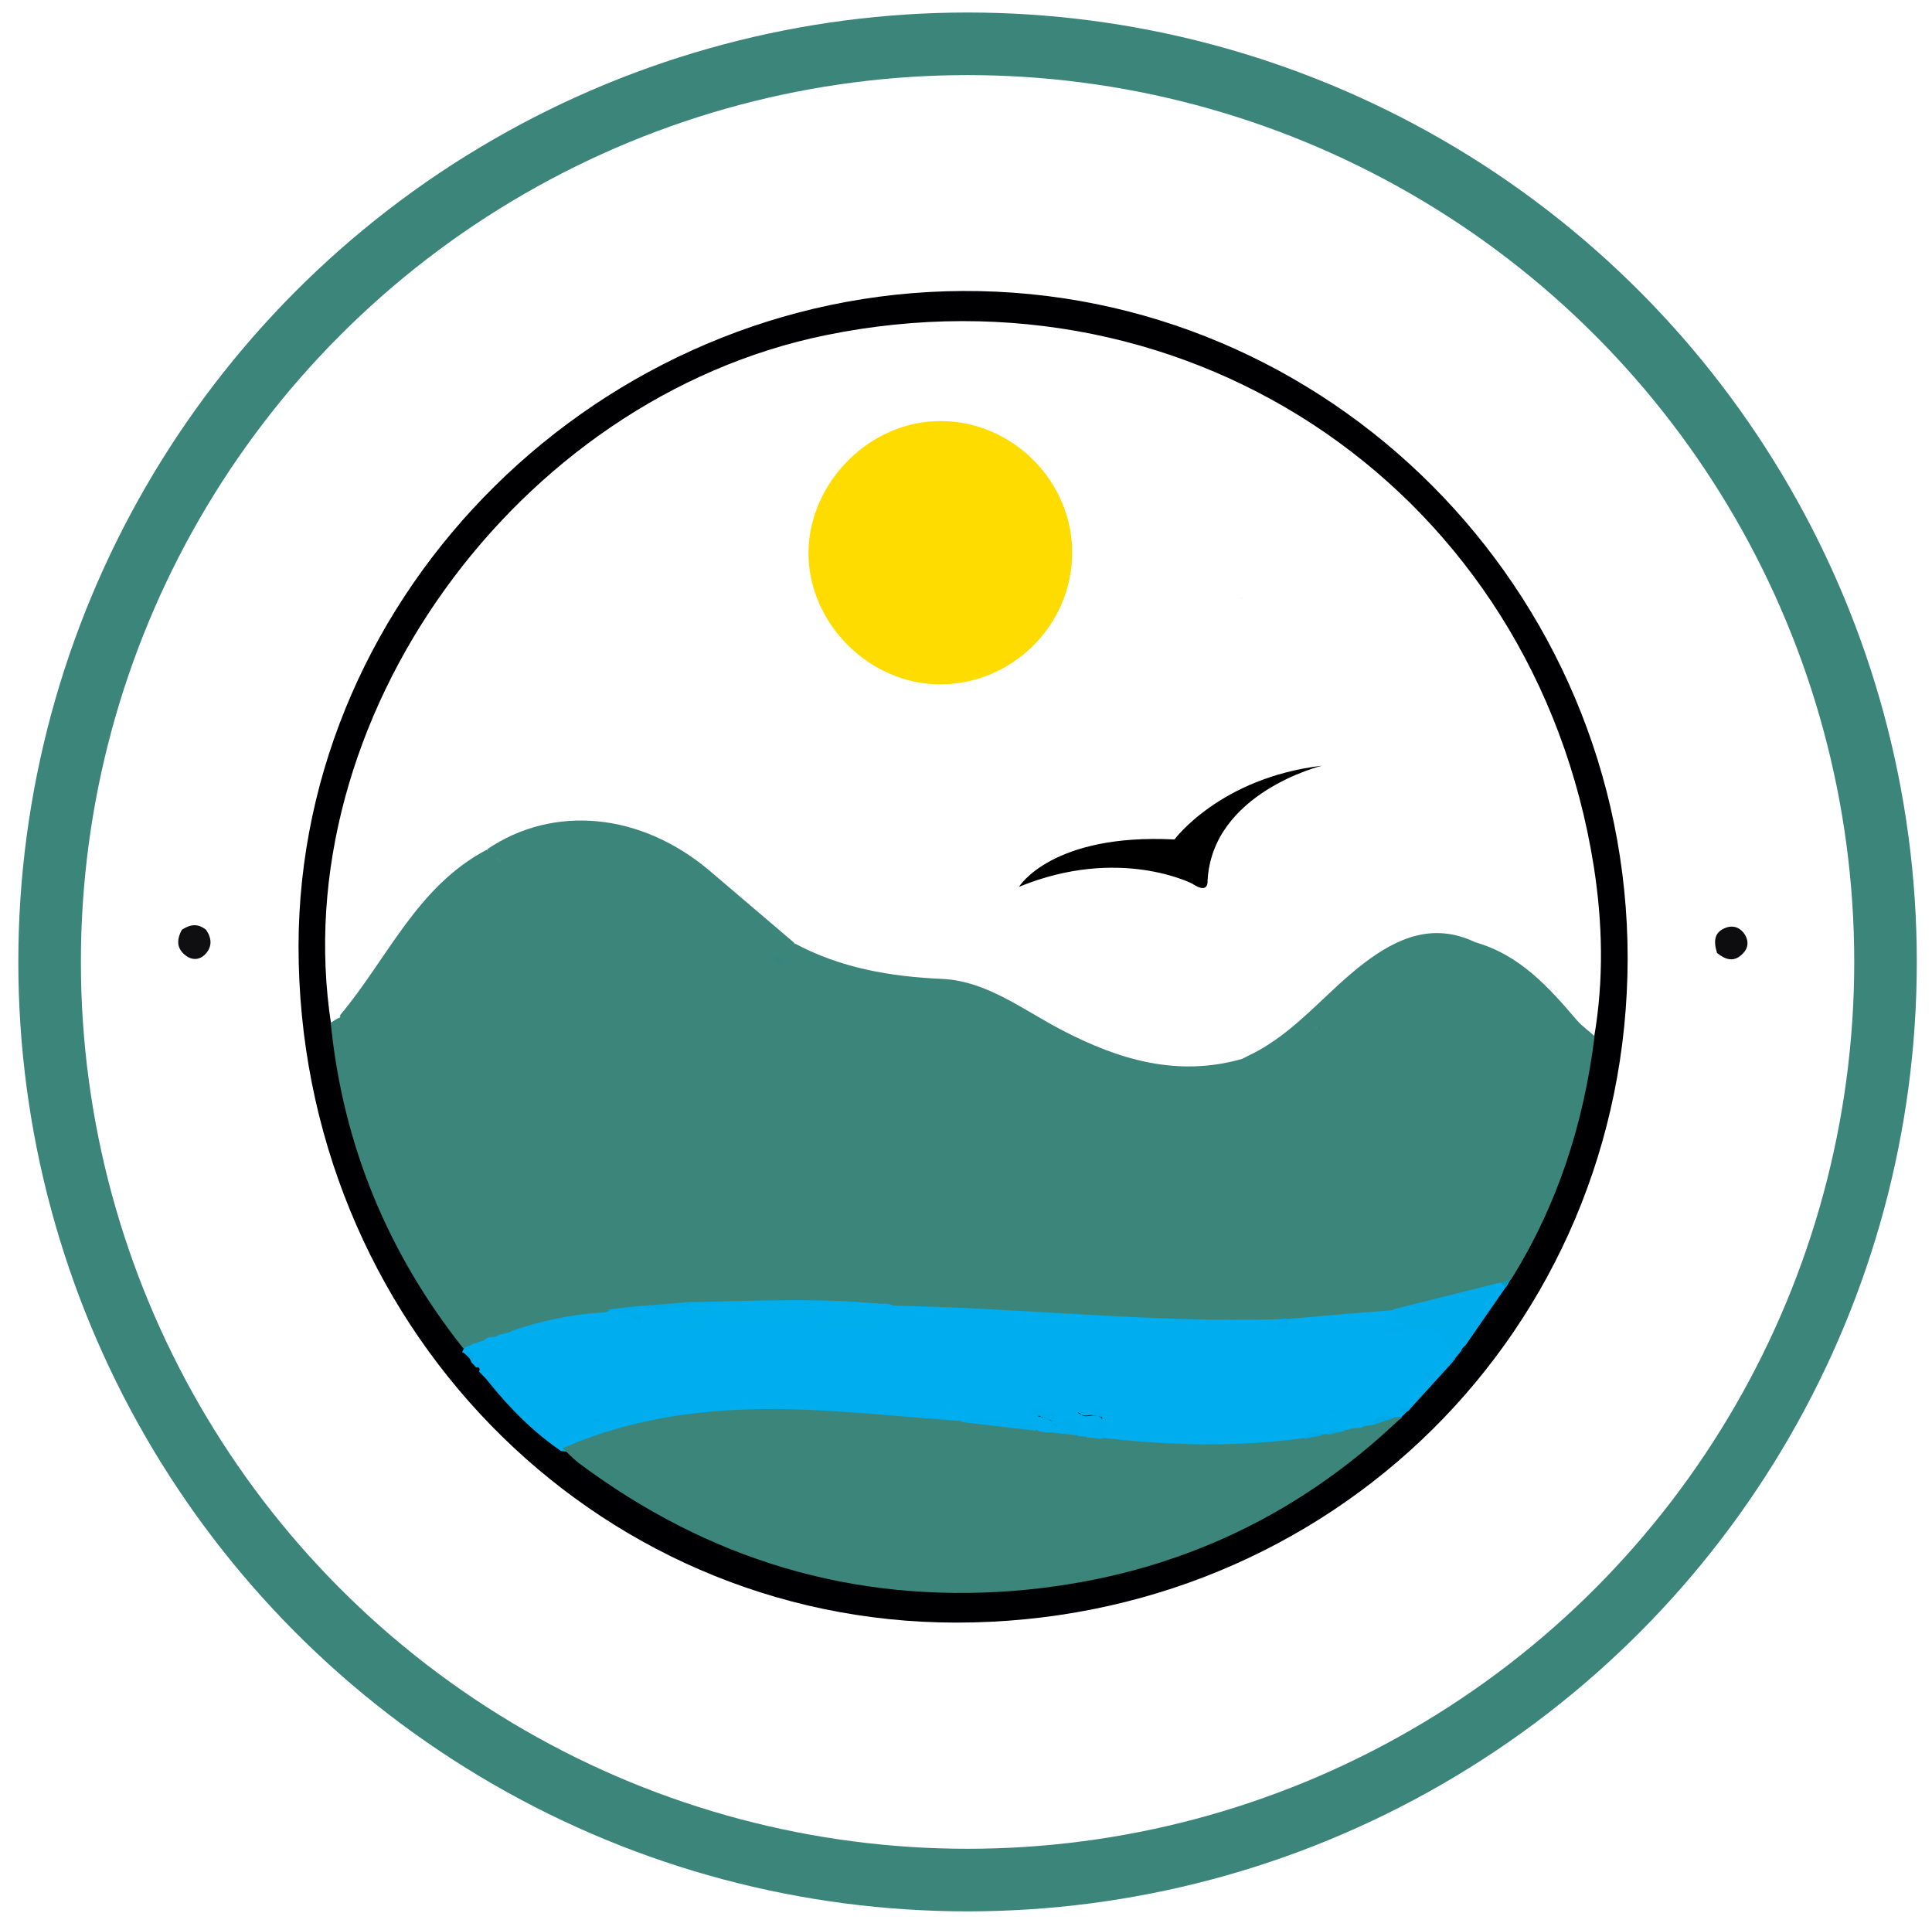 <?xml version="1.0" encoding="utf-8"?>
<!-- Generator: Adobe Illustrator 24.1.0, SVG Export Plug-In . SVG Version: 6.00 Build 0)  -->
<svg version="1.1" id="Layer_1" xmlns="http://www.w3.org/2000/svg" xmlns:xlink="http://www.w3.org/1999/xlink" x="0px" y="0px"
	 viewBox="0 0 432.3 429.6" style="enable-background:new 0 0 432.3 429.6;" xml:space="preserve">
<style type="text/css">
	.st0{fill:#35837B;}
	.st1{fill:#35837A;}
	.st2{fill:#37897E;}
	.st3{fill:#35867C;}
	.st4{fill:#408478;}
	.st5{fill:#33867D;}
	.st6{fill:#31847A;}
	.st7{fill:#32857D;}
	.st8{fill:#33837B;}
	.st9{fill:#30857D;}
	.st10{fill:#43867A;}
	.st11{fill:#31847C;}
	.st12{fill:#328176;}
	.st13{fill:#42887D;}
	.st14{fill:#2F827A;}
	.st15{fill:#30827A;}
	.st16{fill:#3E8980;}
	.st17{fill:#33887F;}
	.st18{fill:#0F0F11;}
	.st19{fill:#0D0D0F;}
	.st20{fill:#000002;}
	.st21{fill:#3B857B;}
	.st22{fill:#00ADEE;}
	.st23{fill:#00ACEC;}
	.st24{fill:#01AAE7;}
	.st25{fill:#009FC3;}
	.st26{fill:#00AAE6;}
	.st27{fill:#00A6E2;}
	.st28{fill:#FEDC00;}
	.st29{fill:#378276;}
	.st30{fill:#00ADED;}
	.st31{fill:#00ABE9;}
	.st32{fill:#37867B;}
	.st33{fill:#00AAEA;}
	.st34{fill:#34847A;}
	.st35{fill:#40877C;}
	.st36{fill:#34867C;}
	.st37{fill:#428476;}
	.st38{fill:#308279;}
	.st39{fill:#30837A;}
	.st40{fill:#43887D;}
	.st41{fill:#30847C;}
	.st42{fill:#30857E;}
	.st43{fill:#32837C;}
	.st44{fill:#31837A;}
	.st45{fill:#00ACEB;}
	.st46{fill:#00AAE9;}
	.st47{fill:none;stroke:#3B857B;stroke-width:14;}
</style>
<path class="st0" d="M405.2,123.5c0,0.1-0.1,0.2-0.1,0.3c-0.1,0-0.3-0.1-0.4-0.1c0,0,0.1-0.2,0.1-0.3
	C404.9,123.4,405,123.4,405.2,123.5z"/>
<path class="st1" d="M348.9,374.1c0.4,0.1,0.8,0.2,1.7,0.5c-0.9,0.3-1.3,0.4-1.7,0.5c-0.2-0.2-0.3-0.4-0.2-0.7
	C348.8,374.2,348.8,374.1,348.9,374.1z"/>
<path class="st2" d="M942.3,43c0.2,0,0.4,0,0.7,0.1c0,0,0,0,0,0.1C942.7,43.1,942.5,43.1,942.3,43C942.3,43,942.3,43,942.3,43z"/>
<path class="st3" d="M770.2,23.9c0-0.1,0.1-0.2,0.1-0.3c0.1,0,0.3,0.1,0.4,0.1c0,0-0.1,0.2-0.1,0.3C770.4,24,770.3,23.9,770.2,23.9z
	"/>
<path class="st4" d="M591.4,31.3c0,0.2,0.1,0.5,0.2,1c-0.5-0.5-0.9-0.7-1.2-1C590.8,31,591.1,31,591.4,31.3z"/>
<path class="st5" d="M591.4,31.3c-0.3,0-0.7,0-1,0C590.8,31.3,591.1,31.3,591.4,31.3z"/>
<path class="st6" d="M787.6,21.1c-0.1,0.1-0.2,0.3-0.3,0.4C787.4,21.4,787.5,21.3,787.6,21.1C787.6,21.1,787.6,21.1,787.6,21.1z"/>
<path class="st6" d="M277.9,133.6c-0.1,0.1-0.2,0.3-0.3,0.4C277.7,133.9,277.8,133.8,277.9,133.6
	C277.9,133.6,277.9,133.6,277.9,133.6z"/>
<path class="st7" d="M29.8,315.2c0.1-0.1,0.2-0.3,0.2-0.4C29.9,314.9,29.9,315.1,29.8,315.2C29.8,315.2,29.8,315.2,29.8,315.2z"/>
<path class="st8" d="M372,92c0.1-0.1,0.1-0.2,0.2-0.3C372.1,91.8,372.1,91.9,372,92C372,92,372,92,372,92z"/>
<path class="st9" d="M30.9,317.1c0.1-0.1,0.1-0.2,0.2-0.4C31.1,316.8,31,316.9,30.9,317.1C30.9,317.1,30.9,317.1,30.9,317.1z"/>
<path class="st6" d="M376.9,80.1c0.1,0.2,0.3,0.5,0.3,0.7c0,0.1-0.2,0.2-0.3,0.3c-0.2-0.2-0.3-0.4-0.2-0.7
	C376.8,80.2,376.8,80.1,376.9,80.1z"/>
<path class="st10" d="M376.9,80.1c0,0.3,0,0.7,0,1c-0.1-0.2-0.3-0.5-0.3-0.7C376.6,80.3,376.8,80.2,376.9,80.1z"/>
<path class="st11" d="M61.9,69.1c0.1,0.1,0.2,0.1,0.4,0.2C62.2,69.2,62,69.1,61.9,69.1C61.9,69.1,61.9,69.1,61.9,69.1z"/>
<path class="st12" d="M711.5,41.5c-0.1-0.1-0.2-0.2-0.3-0.2C711.3,41.3,711.4,41.4,711.5,41.5L711.5,41.5z"/>
<path class="st13" d="M375.9,336.1c-0.1-0.2-0.3-0.5-0.3-0.7c0-0.1,0.2-0.2,0.3-0.3c0.2,0.2,0.3,0.4,0.2,0.7
	C376.1,335.9,376,336.1,375.9,336.1z"/>
<path class="st14" d="M375.9,336.1c0-0.3,0-0.7,0-1c0.1,0.2,0.3,0.5,0.3,0.7C376.3,335.8,376,336,375.9,336.1z"/>
<path class="st15" d="M364.8,64.2c-0.1,0.1-0.1,0.2-0.2,0.3C364.7,64.4,364.7,64.3,364.8,64.2L364.8,64.2z"/>
<path class="st15" d="M356.9,371.8c-0.3,0.2-0.6,0.3-0.9,0.5C356.3,372.2,356.6,372,356.9,371.8z"/>
<path class="st16" d="M348.9,374.1c0,0.3,0,0.7,0,1c-0.1-0.2-0.3-0.5-0.3-0.7C348.6,374.3,348.8,374.2,348.9,374.1z"/>
<path class="st10" d="M943.6,45.6c-0.3,0-0.7,0-1,0C943,45.3,943.3,45.3,943.6,45.6z"/>
<path class="st17" d="M943.6,45.6l-0.5,0c0,0-0.5,0-0.5,0C943,45.6,943.3,45.6,943.6,45.6z"/>
<path class="st18" d="M40.7,208c2-1.3,3.6-1.4,5.4,0c1.3,1.9,1.5,3.9-0.4,5.7c-1.2,1.1-2.8,1.1-4.1,0.1
	C39.6,212.3,39.4,210.4,40.7,208z"/>
<path class="st19" d="M384.2,213.2c-0.9-2.9-0.5-4.8,2.1-5.7c1.8-0.6,3.3,0.2,4.2,1.7c0.8,1.4,0.7,2.9-0.5,4.1
	C388,215.4,386.1,214.7,384.2,213.2z"/>
<path class="st20" d="M215.4,65.1c-81,0.4-148.5,67-148.6,146.6C66.8,295.6,132.4,363,214,363c83.8,0,150.1-65.6,150.2-148.6
	C364.2,131.9,297.2,64.7,215.4,65.1z M348.9,225.9c-5.1-6.1-11.1-10.9-18.6-13.7c-0.5-0.1-0.9-0.3-1.3-0.5
	c-7.3-2.6-14.1-1.3-20.5,2.9c-4.5,2.9-8.5,6.4-12.1,10.4c-4.3,4.7-9.5,8.4-15.1,11.4c-0.4,0.2-0.9,0.5-1.3,0.7
	c-0.7,0.3-1.3,0.7-2,0.9c-0.5,0.2-1,0.4-1.5,0.5c-11.5,4.1-22.3,0.6-32.9-3.5c-7.1-2.8-13.5-7.1-20.4-10.5
	c-4.8-2.4-9.8-3.7-15.3-3.9c-10.4-0.5-20.5-2.2-29.6-7.8c-0.5-0.2-0.9-0.5-1.3-0.8c-7.2-4.8-13.5-10.7-19.9-16.5
	c-14.4-13-30.3-12.4-46.8-4.9c-0.4,0.3-0.8,0.5-1.2,0.7c-6.4,3.3-11.2,8.5-15.4,14c-5.6,7.2-10.8,14.7-16.3,22.1
	c-0.2,0.4-0.5,0.8-0.8,1.1c-0.7,0.6-1.5,1.2-2.5,0.7C63.6,161.3,115.4,89.2,184.7,75c82.4-16.9,158.7,35.6,171.9,118.7
	c2,12.7,2.3,25.5,0.1,38.3C352.5,232,351,228.4,348.9,225.9z"/>
<path class="st21" d="M76.1,227.1c10.6-12.6,17.2-28.8,32.8-37l0.3,0.2l-0.2-0.3c14.9-10.1,34.5-8.2,49.9,4.9
	c6.3,5.4,12.6,10.7,18.9,16.1l-0.2,0.3l0.3-0.2c10.3,5.5,21.4,7.4,33,7.9c10,0.5,18.1,7,26.8,11.5c12.7,6.6,25.8,10.5,40.2,6.4l0,0
	c0.7-0.3,1.3-0.7,2-1l0,0c10-4.9,16.7-13.9,25.4-20.5c7.4-5.6,15.4-9.1,24.8-4.6l0,0c9.9,2.8,16.4,10,22.7,17.4
	c1.2,1.4,2.7,2.4,4,3.6c-2.4,19.4-8.2,37.6-18.6,54.3c-0.9,0.6-1.6,1.3-2.5,1.9c-7.6,3.8-16.1,4.4-24.2,6.2
	c-7.7,1.6-15.6,1.2-23.4,2.2c-0.6,0-1.2,0-1.8,0c-17.6,1-35.2-0.4-52.8-1.4c-11.1-0.6-22.2-1.3-33.3-1.9c-5.2-1.4-10.6-0.6-15.9-0.6
	c-9.3,0-18.6,0-27.9,0.1c-3-0.4-6.1-0.5-9.1,0c-0.3,0.1-0.5,0.2-0.8,0.3c-0.5,0.2-1,0.3-1.6,0.3c-0.8,0.1-1.6,0.1-2.3,0.1
	c-2.3,0-4.6-0.2-6.8,0.7c-6.5,1-13,2.1-19.4,3.9c-0.9,0.3-1.8,0.4-2.7,0.7c-0.4,0.1-0.8,0.2-1.2,0.3c-0.8,0.2-1.6,0.3-2.3,0.5
	c-0.3,0.1-0.7,0.2-1.1,0.3c-0.7,0.2-1.3,0.5-2,0.8c-0.3,0.1-0.6,0.3-1,0.4c-0.5,0.2-0.9,0.4-1.4,0.6c-0.3,0.1-0.6,0.2-1,0.2
	c-17-21.4-27-45.7-29.7-72.9c0.5-0.3,1.1-0.7,1.6-1C76.1,227.8,76.2,227.5,76.1,227.1z"/>
<path class="st22" d="M142.9,292.2c0.7,0,1.3-0.1,2-0.1c0.1,0.1,0.3,0.2,0.4,0.3c0.2,0.1,0.3,0.1,0.5,0.2c0-0.2,0-0.4,0-0.5l0,0
	c2.6-0.3,5.2-0.7,7.8,0.3c1,1.9,1,1.9-0.3,3c2.7,1.9,4.2-1.4,6.4-1.5c1.6-0.1,1.9,1.7,3,2.2c3-0.5,6-0.4,9-0.4c3.2,0,6.2,0,9-1.9
	c1.8-1.3,4.1-1.4,5.9,0.2c0.6,1.4-0.9,1.3-1.1,1.9c5.6,1.1,11.1-0.7,16.4-0.2c-2.8,0.7-4.4-1.3-6.4-3.2c1.6-1.2,3-1,4.4-0.4
	c29,0.5,57.9,3.9,86.9,3c0.3,0.7,0.7,0.7,1,0c8-0.7,16-1.4,23.9-2c1.3,1.2,2.8,2.3,3.1,4.1c4.5-2.1,6.9-1.3,9.6,3.6
	c0.3,0.6,0.5,1.2,0.7,1.9c0.1,0.4,0.1,0.9,0.1,1.3c0,0.5-0.2,0.8-0.5,1.1c-3.1,3.4-6.1,6.7-9.2,10.1c-0.2,0.5-0.7,0.6-1.1,0.7
	c-0.3,0-0.5,0.1-0.6,0.4c0.2,0.3,0.1,0.5-0.2,0.7l0,0.2c-0.5,0.5-1.1,0.7-1.8,0.8c-1.8,0.2-3.4,0.6-4.9,1.7
	c-0.6,0.3-1.2,0.5-1.9,0.6c-1.1,0.2-2.1,0.3-3.2,0.6c-0.4,0.1-0.8,0.2-1.3,0.2c-1.3,0.1-2.5,0.1-3.8,0.6c-0.4,0.1-0.9,0.1-1.3,0.2
	c-2.2-0.3-3.9,1.1-5.8,1.9c-13.9,1.7-27.8,2-41.6-0.2c-1.1-0.4-2-1-2.4-2.2c-0.6-1.6,2.1-2.1,1.3-3.8c-0.9-1.8-2.5-1-3.9-0.9
	c-0.4,0-0.7-0.1-1.1-0.2c-0.1-0.3-0.4-0.5-0.8-0.5c0.5,0.3,0.9,0.6,1.5,0.8c1.3,0.2,2.9-0.8,4,0.6c0.7,2.8-1.9,3.6-3.2,5.2
	c-0.4,0.2-0.9,0.3-1.3,0.3c-0.5-0.1-0.9-0.2-1.3-0.5c-0.3-0.3-0.6-0.7-0.8-1.1c-0.2-0.9-0.1-1.6,0.8-2.1c0.3,0.2,0.5,0.2,0.7-0.1
	c-0.3,0-0.6,0.2-0.9,0c-1.5,0.1-2.9,0.1-4.4-0.3c-0.5-0.3-0.9-0.7-1.1-1.3c0-0.4,0-0.7,0.2-1c0.3,0,0.4,0,0.4-0.1
	c-0.1-0.1-0.2-0.2-0.3-0.1c-0.2,0.7-0.8,0.6-1.4,0.7c-0.5,0-1,0-1.5-0.3c0,0-0.3,0.1-0.3,0.1s0.3,0.1,0.4,0.1
	c1.3,0.3,2.6,0.6,3.4,1.8c0.6,0.3,1.3,0.3,1.7,1.2c-1,2.1-3,1.8-4.9,1.7c-0.4-0.1-0.9-0.2-1.3-0.4c-0.7-0.4-1.3-1-1.6-1.8
	c0-0.4-0.2-0.6-0.5-0.6c0.4,0.6,0,0.9-0.3,1.3c-3.5,1.3-6.6-1.1-10-0.9c-2.1,0.1-4.2,0.1-6.2,0.7c-10,0.2-19.9-1.4-29.8-2
	c-17.2-1.1-33.8,0.6-50.3,5.5c-2.4,0.7-4.7,1.7-7.3,1.2c-6.1-4.2-11.3-9.4-15.9-15.1c-0.6-0.7-1.1-1.4-1.7-1.9
	c-0.2-0.3-0.5-0.5-0.7-0.8c0.3-0.8,0-1-0.7-0.9c-0.3-0.4-0.6-0.7-1-1.1c-0.3-1-1.1-1.6-1.8-2.2c0,0-0.3-0.1-0.3-0.1
	c0.1-0.3,0.3-0.6,0.4-0.8c0.5-0.6,1.3-0.5,1.8-1c0.2-0.1,0.5-0.2,0.8-0.2c0.7-0.4,1.6-0.3,2.2-0.9l0,0c0.8-0.9,2.2-0.1,3-1
	c0.2-0.1,0.5-0.2,0.8-0.1c0.7-0.4,1.6-0.3,2.2-0.8c6.8-2.3,13.8-3.8,20.9-4.1C138.1,292.2,140.6,293.1,142.9,292.2z"/>
<path class="st21" d="M305.1,319.1c0.6-0.1,1.2-0.2,1.8-0.3c1.5-1.3,3.3-1.3,5.1-1.7c0.6-0.1,1.2-0.1,1.8-0.2
	c-24.3,23.4-53.4,36.3-87,39c-36,2.8-68.4-7-97.3-28.6c-1.3-1-2.4-2.2-3.6-3.3c17.5-7.7,36.1-9.4,54.9-8.6
	c11.4,0.5,22.8,1.7,34.2,2.5c5.7,0,11.3,1.1,17,2l0,0c2.8,1.6,6.1-1,8.9,1l0,0c0.2,0.3,0.5,0.4,0.8,0.4c0.5,0,0.9,0.1,1.4,0.1
	c1.3,0,2.6-0.4,3.8,0.3c15,1.7,30,2.1,45,0c1.3-0.2,2.5-1.3,4-0.8c0.3,0,0.7-0.1,1-0.1c1.2-1.1,2.9,0.1,4.1-0.9c0.3,0,0.6,0,0.9-0.1
	C302.9,319.2,304.1,319.9,305.1,319.1z"/>
<path class="st23" d="M324.9,304c0-0.3,0-0.6,0-1c-0.3-0.3-0.7-0.7-1-1c-2.2-7.7-8.4-3.5-14.4-4.3c2.4-0.6,3.4-0.8,4.8-1.2
	c-2.2-0.6-2.8-1.9-2.5-3.6c8-2,16-4,24-6c0,0,0.4,0.1,0.4,0.1c0.3,0.1,0.5,0.3,0.6,0.6c0,0,0.1,0.4,0.1,0.4c-3,4.3-6,8.7-9,13
	c-0.4,0.3-0.8,0.7-1,1.3c-0.5,0.6-0.9,1.1-1.4,1.7C325.4,304.4,325.2,304.4,324.9,304z"/>
<path class="st24" d="M313.8,316.8c-0.3-0.6-0.6-1.2-0.9-1.8c0.9,0,1.9,0,2.8-0.1C315.1,315.6,314.4,316.2,313.8,316.8z"/>
<path class="st25" d="M335.9,287c0.7-0.3,1.5-0.6,2.2-0.9c-0.4,0.6-0.7,1.3-1.1,1.9c0,0-0.4-0.2-0.4-0.2c-0.1-0.3-0.3-0.5-0.6-0.6
	L335.9,287z"/>
<path class="st26" d="M108.2,307.1c0.6,0.6,1.1,1.3,1.7,1.9C109.4,308.3,108.8,307.7,108.2,307.1z"/>
<path class="st26" d="M106.8,305.3c0.4-0.2,0.8-0.4,1.1-0.5c-0.1,0.5-0.3,1-0.4,1.4C107.3,305.9,107,305.6,106.8,305.3z"/>
<path class="st26" d="M104,302c1.3,0.2,1.9,0.9,1.8,2.2C105.2,303.5,104.6,302.8,104,302z"/>
<path class="st27" d="M327,302.4c0.3-0.4,0.6-0.8,1-1.3C327.7,301.5,327.3,301.9,327,302.4z"/>
<path class="st27" d="M324.9,304c0.2,0,0.5,0,0.7,0c-0.3,0.3-0.5,0.6-0.8,0.9C324.9,304.6,324.9,304.3,324.9,304z"/>
<path class="st28" d="M239.9,123.7c0,16.2-13.5,29.5-29.7,29.4c-15.8-0.1-29.3-13.7-29.3-29.4c0.1-16,14-29.7,29.8-29.5
	C226.7,94.3,240,107.8,239.9,123.7z"/>
<path class="st29" d="M76.1,227.1c-0.2,0.3-0.3,0.6-0.5,0.9C75.8,227.7,76,227.4,76.1,227.1z"/>
<path class="st30" d="M200,292c-1,0.1-2,0.1-2.9,0.2c-0.5,1.8,4.2-0.4,1.7,2.8c2.3,0.3,5.5-1.2,6,2.8c-2.2,1.7-2.3-1.8-5-1.5
	c-5.1,2.9-11.6,0.8-18.1,1.2c-0.4-2.9,2.6-1.8,4.1-2.8c-3.1-1.6-4.9,0.6-7,2.6c-5.9,0-12,0-19,0c-0.8-0.3,2.8-1.7-0.5-2.5
	c-0.4,0.9-1,2.4-1.2,3c-3.8,0.1-5.6-2.9-8.6-0.4c0.8-3.2,3.5-1.3,4.7-3c-0.5-0.4-0.9-0.8-1.4-1.2c-0.6-1.9,1.4-1.2,2-1.9
	C169.9,291,185,290.2,200,292z"/>
<path class="st31" d="M154.9,291.2c-0.7,0.6-1.3,1.2-2,1.9c-2.1-2-5,1.6-7-1.1C148.9,291.7,151.9,291.5,154.9,291.2z"/>
<path class="st31" d="M142.9,292.2c-2.2,1.3-4.6,1.6-7,0.8C138.2,292.7,140.5,292.4,142.9,292.2z"/>
<path class="st32" d="M174.6,216c-0.5-0.6-1-1.2-1.5-1.8c0.2-0.2,0.3-0.3,0.5-0.5c0.6,0.5,1.2,1,1.8,1.6
	C175.2,215.5,174.9,215.7,174.6,216z"/>
<path class="st33" d="M287.9,295c0.9,2.1-0.3,2.1-2.2,1.8c0.4-0.7,0.8-1.3,1.2-1.8C287.2,295,287.6,295,287.9,295z"/>
<path class="st26" d="M111.9,298.1c-1,0.3-2,0.7-3,1C109.9,298.7,110.9,298.4,111.9,298.1z"/>
<path class="st26" d="M114.9,297.1c-0.7,0.3-1.5,0.6-2.2,0.8C113.4,297.7,114.2,297.4,114.9,297.1z"/>
<path class="st26" d="M108.9,299.1c-0.7,0.3-1.5,0.6-2.2,0.9C107.4,299.7,108.2,299.4,108.9,299.1z"/>
<path class="st26" d="M105.9,300.1c-0.6,0.3-1.2,0.6-1.8,1C104.7,300.8,105.3,300.4,105.9,300.1z"/>
<path class="st34" d="M353.1,231.3c0,0.1,0.1,0.3,0.1,0.3c-0.1,0.1-0.2,0.1-0.4,0.1c0-0.1-0.1-0.3-0.1-0.3
	C352.8,231.4,352.9,231.4,353.1,231.3z"/>
<path class="st35" d="M111.9,192.1c0,0.2,0.1,0.5,0.2,1c-0.5-0.5-0.9-0.7-1.2-1C111.2,191.7,111.6,191.7,111.9,192.1z"/>
<path class="st36" d="M87.7,214.7c0-0.1,0.1-0.2,0.1-0.3c0.1,0,0.3,0.1,0.4,0.1c0,0-0.1,0.2-0.1,0.3
	C87.9,214.8,87.8,214.7,87.7,214.7z"/>
<path class="st37" d="M165.9,207.1c0.3,0,0.7,0,1,0C166.6,207.3,166.2,207.3,165.9,207.1z"/>
<path class="st7" d="M165.9,207.1c0.3,0,0.7,0,1,0C166.6,207.1,166.2,207.1,165.9,207.1z"/>
<path class="st38" d="M177.9,211.1c-0.1,0.1-0.1,0.2-0.2,0.3C177.7,211.4,177.8,211.2,177.9,211.1L177.9,211.1z"/>
<path class="st6" d="M330,210.9c-0.1,0.1-0.2,0.3-0.2,0.4C329.9,211.2,330,211.1,330,210.9C330,210.9,330,210.9,330,210.9z"/>
<path class="st39" d="M111.9,192.1l-0.5,0c0,0-0.5,0-0.5,0C111.2,192.1,111.6,192.1,111.9,192.1z"/>
<path class="st40" d="M293.9,230.1c0.3-0.3,0.7-0.7,1-1c0.2,0.2,0.3,0.4,0.2,0.7c-0.1,0.2-0.1,0.3-0.2,0.3l0,0
	C294.6,230.3,294.3,230.3,293.9,230.1z"/>
<path class="st41" d="M293.9,230.1c0.3,0,0.7,0,1,0C294.6,230.1,294.3,230.1,293.9,230.1z"/>
<path class="st42" d="M279.8,236c0.1,0.1,0.3,0.1,0.4,0.2C280.1,236.1,280,236.1,279.8,236C279.9,236,279.8,236,279.8,236z"/>
<path class="st43" d="M277.8,237c0.1,0.1,0.3,0.1,0.4,0.2C278.1,237.1,278,237.1,277.8,237C277.9,237,277.8,237,277.8,237z"/>
<path class="st44" d="M109,190.1c0.1,0.1,0.2,0.1,0.3,0.2C109.2,190.3,109.1,190.2,109,190.1L109,190.1z"/>
<path class="st31" d="M145.9,292c0,0.4,0,0.7,0.1,1.1c-0.3-0.3-0.7-0.7-1-1C145.2,291.9,145.5,291.9,145.9,292z"/>
<path class="st41" d="M294.9,230.1c0-0.3,0-0.7,0-1c0.1,0.2,0.3,0.5,0.3,0.7C295.3,229.8,295,230,294.9,230.1z"/>
<path class="st45" d="M231.9,320.1c-5.7-0.7-11.3-1.3-17-2c3.4-2.2,6.8-0.2,10.1,0.1c1.7,0.2,3.3,1.6,4.9-0.1
	C230.6,318.7,231.2,319.4,231.9,320.1z"/>
<path class="st45" d="M240.9,321.1c-3-0.3-6-0.7-8.9-1c1.6,0,3.2,0,5.3,0c-0.6-0.9-1-1.5-1.3-2c2,0.6,4.5-2.4,6,1
	C241.6,319.7,241.2,320.4,240.9,321.1z"/>
<path class="st45" d="M246.9,321.9c-1.3-0.1-2.5-0.2-3.8-0.3c1.3-1.5,2.5-3,3.8-4.6C249.6,318.7,245.5,320.3,246.9,321.9z"/>
<path class="st45" d="M235.9,316.1c0,0.7,0,1.3,0,2c-1.7-0.7-3.3-1.3-5-2c0,0,0.1-0.4,0.1-0.4c0,0,0.4-0.1,0.4-0.1s-0.4-0.1-0.4-0.1
	c0,0-0.1-0.4-0.1-0.4C233,313.4,234,317.2,235.9,316.1z"/>
<path class="st24" d="M312,317.2c-1.7,0.6-3.4,1.1-5.1,1.7C307.9,316.3,309.9,316.6,312,317.2z"/>
<path class="st45" d="M241.9,316.1c1.4-0.4,2.7-0.7,4.3-1.2c0.2,0.7,0.4,1.4,0.7,2.2C245.2,316.7,243.6,316.4,241.9,316.1z"/>
<path class="st24" d="M295.9,321.1c-1.3,0.3-2.7,0.5-4,0.8C292.9,319.9,294.3,320,295.9,321.1z"/>
<path class="st24" d="M301,320.1c-1.4,0.3-2.7,0.6-4.1,0.9C297.9,318.7,299.6,320,301,320.1z"/>
<path class="st31" d="M321.3,307c-0.7,0.4-1.4,0.8-2.1,1.1c-0.1-0.2-0.2-0.4-0.4-0.6c0.7-0.4,1.4-0.8,2.1-1.1
	C321,306.5,321.2,306.8,321.3,307z"/>
<path class="st31" d="M143.2,295.6c-0.5-0.3-1-0.6-3.9-2.2c3.2,0.9,3.8,1.1,4.4,1.3C143.5,295,143.3,295.3,143.2,295.6z"/>
<path class="st46" d="M134,317.8c-0.4,0-0.8,0-1.2,0c0-0.1,0-0.3,0-0.4c0.4,0,0.8,0,1.2,0C134,317.5,134,317.7,134,317.8z"/>
<path class="st24" d="M305.1,319.1c-1,0.3-2.1,0.6-3.1,0.8C303,319.7,304,319.4,305.1,319.1z"/>
<path class="st45" d="M248.6,315.2c-0.1,0-0.3,0.1-0.3,0.1c-0.1-0.1-0.1-0.2-0.1-0.4c0.1,0,0.3-0.1,0.3-0.1
	C248.6,314.9,248.6,315.1,248.6,315.2z"/>
<path class="st45" d="M241.9,316.1c-0.4-0.1-0.8-0.2-1.7-0.5c0.9-0.3,1.3-0.4,1.7-0.5C241.9,315.4,241.9,315.7,241.9,316.1z"/>
<path class="st24" d="M298.2,315.5c0,0.1-0.1,0.2-0.1,0.3c-0.1,0-0.3-0.1-0.4-0.1c0,0,0.1-0.2,0.1-0.3
	C297.9,315.4,298,315.4,298.2,315.5z"/>
<path class="st24" d="M301.7,316.7c0-0.1,0.1-0.2,0.1-0.3c0.1,0,0.3,0.1,0.4,0.1c0,0-0.1,0.2-0.1,0.3
	C301.9,316.8,301.8,316.7,301.7,316.7z"/>
<polygon class="st31" points="145.9,293.1 146.3,293.3 146.1,293.4 "/>
<path class="st27" d="M323.9,302.1c0.3,0.3,0.7,0.7,1,1C324.6,302.7,324.3,302.4,323.9,302.1z"/>
<polygon class="st45" points="241.9,315.1 242.1,314.7 242.3,314.9 "/>
<polygon class="st24" points="312.9,315.1 312.5,314.9 312.7,314.7 "/>
<path class="st45" d="M230.9,316.1c-0.1-0.2-0.3-0.5-0.3-0.7c0-0.1,0.2-0.2,0.3-0.3c0.2,0.2,0.3,0.4,0.2,0.7
	C231.1,315.9,231,316.1,230.9,316.1z"/>
<path class="st45" d="M235.9,316.1c0.3,0,0.7,0,1,0C236.6,316.1,236.2,316.1,235.9,316.1z"/>
<polygon class="st45" points="236.9,316.1 237.3,316.3 237.1,316.4 "/>
<polygon class="st45" points="229.9,318.1 229.5,317.9 229.7,317.7 "/>
<polygon class="st45" points="241.9,319.1 242.3,319.3 242.1,319.4 "/>
<path class="st45" d="M241.7,321.5c-0.3-0.1-0.5-0.3-0.8-0.4C241.2,321.1,241.5,321.3,241.7,321.5z"/>
<path class="st22" d="M336,287.3c0.2,0.2,0.4,0.4,0.6,0.6C336.3,287.8,336.1,287.6,336,287.3z"/>
<path class="st22" d="M230.9,316.1c0-0.3,0-0.7,0-1c0.1,0.2,0.3,0.5,0.3,0.7C231.3,315.8,231,316,230.9,316.1z"/>
<circle class="st47" cx="216.5" cy="215.2" r="205.4"/>
<path d="M228,198.4c0,0,7.3-12,34.8-10.6c0,0,10.2-13.8,33-16.5c0,0-24.6,6-25.6,25.8c0,0,0.3,3.1-3.4,0.6
	C266.8,197.7,250.4,189.2,228,198.4z"/>
</svg>
